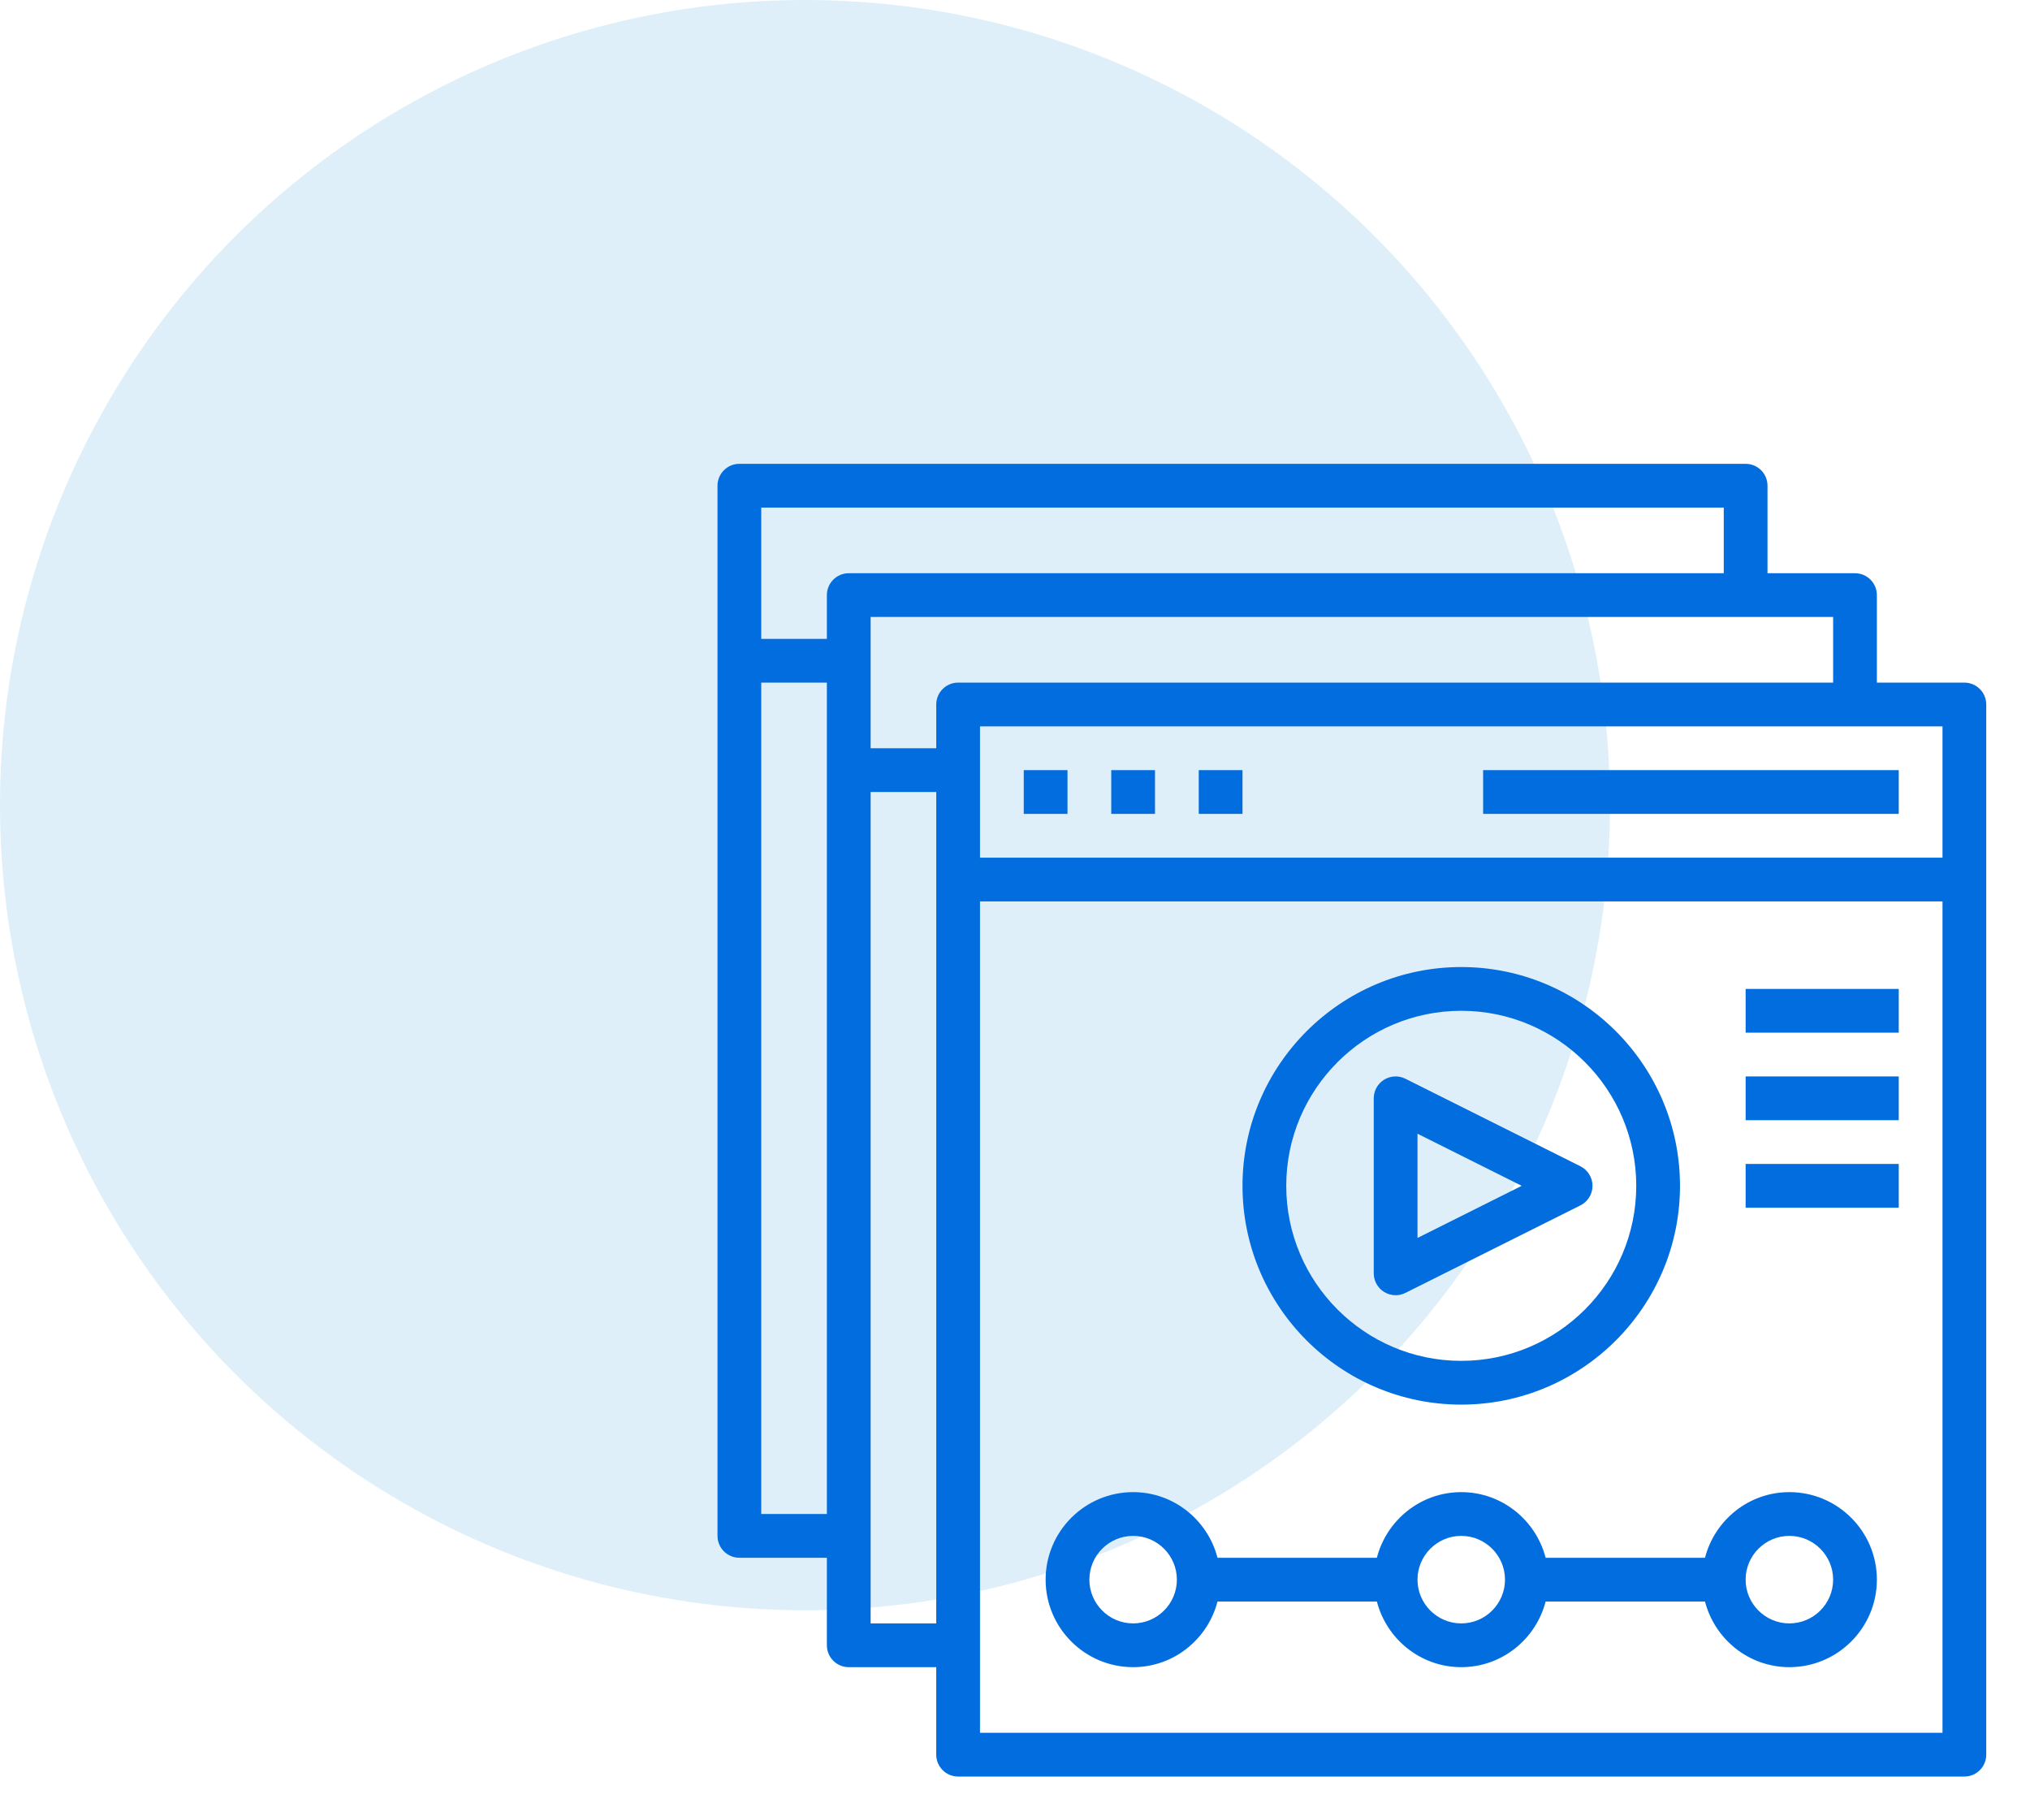 <svg width="58" height="52" viewBox="0 0 58 52" fill="none" xmlns="http://www.w3.org/2000/svg">
<circle opacity="0.13" cx="23" cy="23" r="23" fill="#0087DE"/>
<path d="M56.125 19.5H53.625V17C53.625 16.655 53.345 16.375 53 16.375H50.5V13.875C50.5 13.53 50.22 13.25 49.875 13.25H21.125C20.78 13.25 20.5 13.53 20.5 13.875V43.875C20.5 44.22 20.78 44.5 21.125 44.5H23.625V47C23.625 47.345 23.905 47.625 24.25 47.625H26.75V50.125C26.75 50.47 27.03 50.75 27.375 50.75H56.125C56.47 50.75 56.75 50.47 56.75 50.125V20.125C56.75 19.78 56.47 19.5 56.125 19.5ZM55.5 24.5H28V20.75H55.5V24.5ZM52.375 19.5H27.375C27.03 19.5 26.75 19.78 26.75 20.125V21.375H24.875V17.625H52.375V19.5ZM49.25 14.5V16.375H24.25C23.905 16.375 23.625 16.655 23.625 17V18.25H21.75V14.5H49.25ZM21.75 43.25V19.5H23.625V43.25H21.75ZM24.875 46.375V22.625H26.75V46.375H24.875ZM28 49.5V25.75H55.5V49.5H28Z" fill="#026DDE"/>
<path d="M29.25 22H30.5V23.25H29.25V22Z" fill="#026DDE"/>
<path d="M31.75 22H33V23.25H31.75V22Z" fill="#026DDE"/>
<path d="M34.25 22H35.5V23.25H34.25V22Z" fill="#026DDE"/>
<path d="M42.375 22H54.25V23.25H42.375V22Z" fill="#026DDE"/>
<path d="M41.75 40.125C45.196 40.125 48 37.321 48 33.875C48 30.429 45.196 27.625 41.75 27.625C38.304 27.625 35.5 30.429 35.5 33.875C35.5 37.321 38.304 40.125 41.75 40.125ZM41.75 28.875C44.507 28.875 46.75 31.118 46.75 33.875C46.75 36.632 44.507 38.875 41.75 38.875C38.993 38.875 36.75 36.632 36.75 33.875C36.75 31.118 38.993 28.875 41.75 28.875Z" fill="#026DDE"/>
<path d="M39.546 36.907C39.647 36.969 39.761 37 39.875 37C39.971 37 40.066 36.978 40.154 36.934L45.154 34.434C45.366 34.328 45.5 34.112 45.5 33.875C45.5 33.638 45.366 33.422 45.154 33.316L40.154 30.816C39.961 30.719 39.731 30.729 39.546 30.843C39.362 30.957 39.25 31.158 39.25 31.375V36.375C39.25 36.592 39.362 36.792 39.546 36.907ZM40.5 32.386L43.477 33.875L40.5 35.364V32.386Z" fill="#026DDE"/>
<path d="M51.125 42.625C49.964 42.625 48.993 43.425 48.714 44.5H44.161C43.882 43.425 42.911 42.625 41.75 42.625C40.589 42.625 39.618 43.425 39.339 44.5H34.786C34.507 43.425 33.536 42.625 32.375 42.625C30.996 42.625 29.875 43.746 29.875 45.125C29.875 46.504 30.996 47.625 32.375 47.625C33.536 47.625 34.507 46.825 34.786 45.75H39.339C39.618 46.825 40.589 47.625 41.75 47.625C42.911 47.625 43.882 46.825 44.161 45.75H48.714C48.993 46.825 49.964 47.625 51.125 47.625C52.504 47.625 53.625 46.504 53.625 45.125C53.625 43.746 52.504 42.625 51.125 42.625ZM32.375 46.375C31.686 46.375 31.125 45.814 31.125 45.125C31.125 44.436 31.686 43.875 32.375 43.875C33.064 43.875 33.625 44.436 33.625 45.125C33.625 45.814 33.064 46.375 32.375 46.375ZM41.75 46.375C41.061 46.375 40.5 45.814 40.5 45.125C40.5 44.436 41.061 43.875 41.75 43.875C42.439 43.875 43 44.436 43 45.125C43 45.814 42.439 46.375 41.75 46.375ZM51.125 46.375C50.436 46.375 49.875 45.814 49.875 45.125C49.875 44.436 50.436 43.875 51.125 43.875C51.814 43.875 52.375 44.436 52.375 45.125C52.375 45.814 51.814 46.375 51.125 46.375Z" fill="#026DDE"/>
<path d="M49.875 28.25H54.25V29.5H49.875V28.25Z" fill="#026DDE"/>
<path d="M49.875 30.75H54.25V32H49.875V30.75Z" fill="#026DDE"/>
<path d="M49.875 33.25H54.25V34.5H49.875V33.25Z" fill="#026DDE"/>
</svg>

